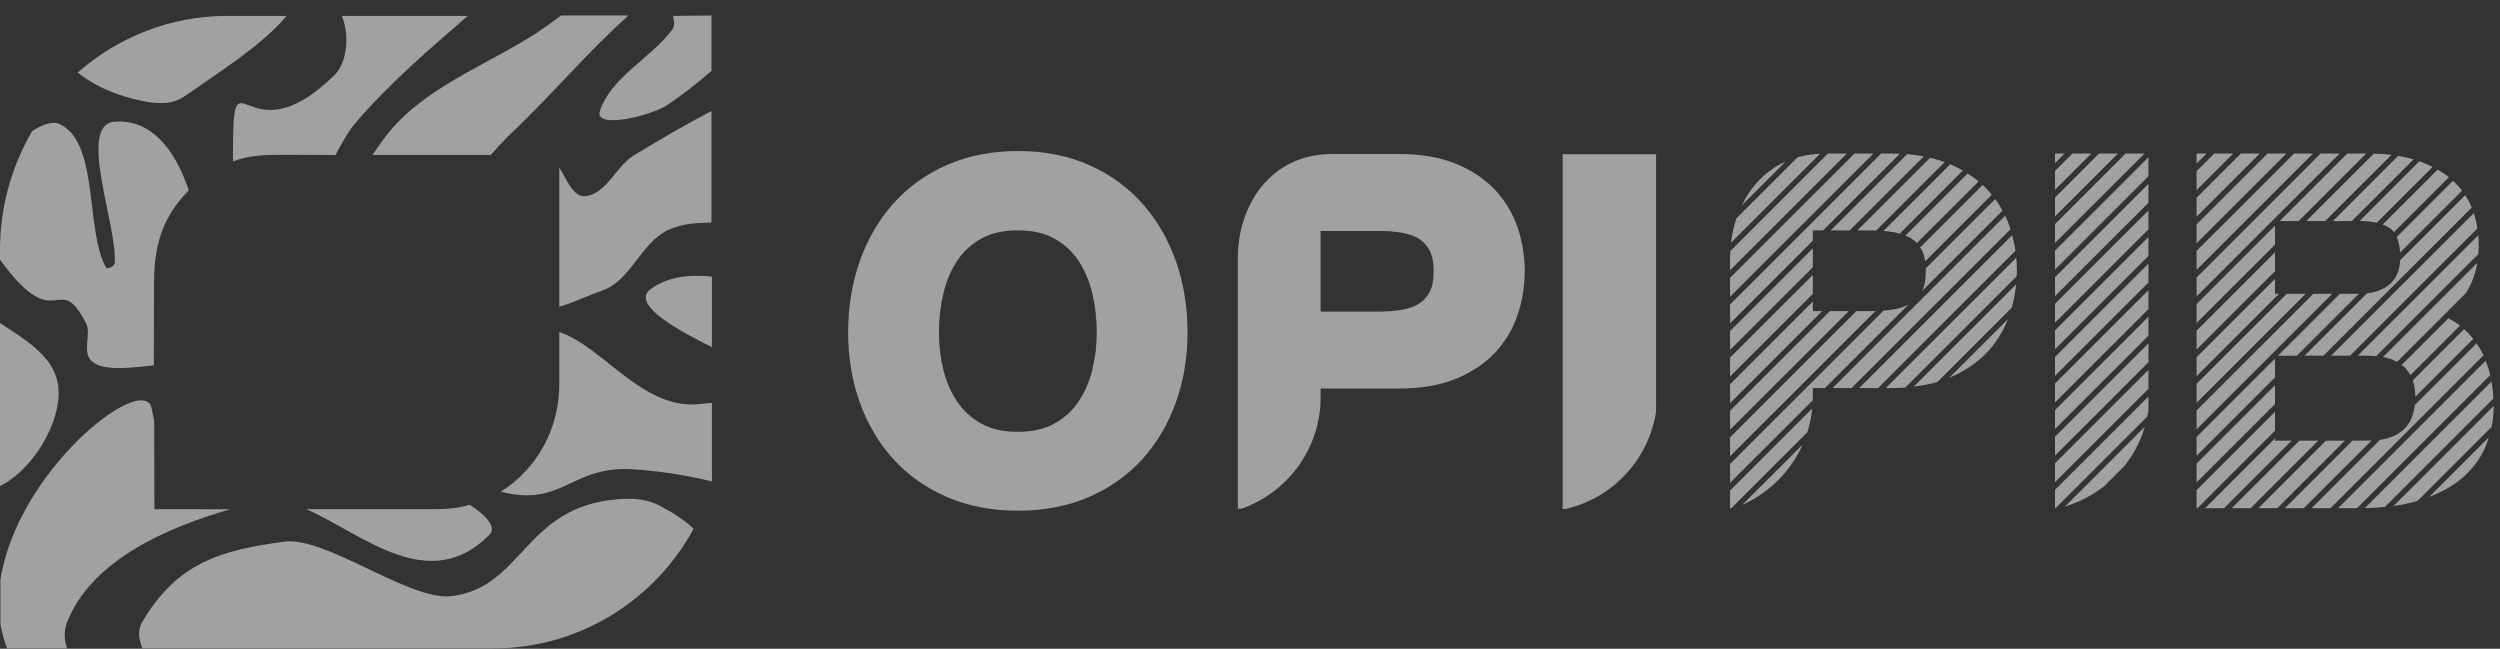 <svg width="158" height="41" viewBox="0 0 158 41" fill="none" xmlns="http://www.w3.org/2000/svg">
<rect x="0" y="0" width="158" height="41" fill="#333333" stroke="none"/>
<g opacity="0.54">
<path d="M32.102 8.622C34.725 6.168 37.039 3.375 39.719 0.978H35.459C34.979 1.344 34.472 1.711 33.964 2.049C30.664 4.193 26.629 5.575 24.289 8.735C24.119 8.96 23.77 9.456 23.545 9.793H31.02C31.331 9.427 31.792 8.932 32.102 8.622Z" fill="white"/>
<path d="M21.298 9.609C21.75 8.791 22.116 8.17 22.369 7.888C24.514 5.349 27.053 3.178 29.563 1.005H21.608C22.116 2.275 21.919 3.967 21.157 4.729C15.317 10.456 14.697 2.331 14.726 10.202C15.656 9.835 16.676 9.782 17.721 9.782L21.223 9.793L21.298 9.609Z" fill="white"/>
<path d="M39.013 31.555C33.117 32.035 33.06 37.141 28.518 37.677C25.867 37.987 20.592 33.868 17.94 34.235C13.991 34.771 11.198 35.533 8.97 39.341C8.716 39.792 8.744 40.328 8.998 40.977H31.199C36.644 40.977 41.411 37.902 43.837 33.417C43.216 32.824 42.426 32.345 41.721 31.978C40.931 31.527 39.887 31.471 39.013 31.555Z" fill="white"/>
<path d="M41.155 18.242C39.717 19.259 43.186 21.035 44.992 21.938V17.481C43.609 17.34 42.283 17.453 41.155 18.242Z" fill="white"/>
<path d="M11.932 12.035C11.03 9.327 9.478 7.522 7.25 7.691C4.852 7.86 7.419 14.208 7.25 16.634C7.221 16.831 6.799 17.056 6.685 16.887C5.388 14.489 6.263 9.074 3.808 7.86C3.385 7.635 2.736 7.832 2.031 8.284C0.733 10.512 0 13.079 0 15.816V16.408C3.639 21.429 3.639 16.916 5.445 20.441C5.952 21.429 4.344 23.347 7.786 23.262C8.293 23.234 9.101 23.172 9.722 23.088L9.734 17.798C9.746 15.19 10.466 13.502 11.932 12.035Z" fill="white"/>
<path d="M19.355 32.18C22.91 33.732 27.109 37.676 30.946 33.784C31.369 33.361 30.809 32.608 29.681 31.902C28.947 32.127 28.169 32.18 27.352 32.18H19.355Z" fill="white"/>
<path d="M9.562 25.717C8.885 23.629 1.099 29.75 0.027 36.634V39.426C0.112 39.934 0.253 40.47 0.45 40.978H4.231C4.061 40.442 4.033 39.877 4.231 39.342C5.753 35.477 10.349 33.398 14.551 32.185L9.758 32.181L9.745 26.59L9.562 25.717Z" fill="white"/>
<path d="M42.539 1.005C42.568 1.287 42.708 1.598 42.483 1.88C41.129 3.685 38.618 4.87 37.913 7.014C37.518 8.199 41.157 7.324 42.201 6.619C43.074 6.027 44.034 5.293 44.965 4.475V0.978L42.539 1.005Z" fill="white"/>
<path d="M3.696 24.562C3.554 22.643 1.777 21.572 0 20.415V30.712C2.06 29.724 3.864 26.706 3.696 24.562Z" fill="white"/>
<path d="M31.65 31.075C35.6 32.091 36.052 29.383 40.085 29.664C41.722 29.777 43.386 30.031 44.993 30.426V25.461C44.797 25.489 44.599 25.489 44.401 25.517C40.678 26.053 38.169 21.917 35.348 20.985V24.184C35.375 27.09 33.935 29.637 31.65 31.075Z" fill="white"/>
<path d="M36.955 12.402C36.221 12.459 35.799 11.297 35.348 10.592V19.387C36.306 19.105 37.321 18.608 38.083 18.354C39.859 17.733 40.508 15.364 42.201 14.546C43.16 14.095 44.091 14.095 44.965 14.066V7.014C43.301 7.888 41.694 8.82 40.085 9.806C38.928 10.484 38.337 12.289 36.955 12.402Z" fill="white"/>
<path d="M11.622 6.111C13.512 4.785 16.615 2.839 18.11 1.005H14.358C10.747 1.005 7.447 2.36 4.908 4.588C5.81 5.293 6.855 5.8 7.926 6.111C9.111 6.45 10.606 6.817 11.622 6.111Z" fill="white"/>
<path d="M143.78 15.947L138.824 20.898V22.093L143.78 17.141V15.947Z" fill="white"/>
<path d="M143.78 18.567V17.626L138.824 22.578V23.772L144.034 18.567H143.78Z" fill="white"/>
<path d="M144.519 18.569L138.824 24.259V25.454L145.715 18.569H144.519Z" fill="white"/>
<path d="M146.201 18.569L138.824 25.939V27.133L147.396 18.569H146.201Z" fill="white"/>
<path d="M143.78 22.665L138.824 27.617V28.811L143.78 23.86V22.665Z" fill="white"/>
<path d="M143.78 14.265L138.824 19.217V20.411L143.78 15.46V14.265Z" fill="white"/>
<path d="M144.986 9.702L138.824 15.859V17.053L146.182 9.702H144.986Z" fill="white"/>
<path d="M146.667 9.702L138.824 17.538V18.733L147.863 9.702H146.667Z" fill="white"/>
<path d="M143.78 26.025L138.824 30.976V32.116H138.878L143.78 27.219V26.025Z" fill="white"/>
<path d="M157.093 22.8L147.77 32.117H148.964L157.382 23.706C157.307 23.39 157.209 23.09 157.093 22.8Z" fill="white"/>
<path d="M156.519 21.697L152.617 25.595C152.543 26.252 152.317 26.766 151.914 27.144C151.541 27.491 151.037 27.711 150.409 27.802L146.088 32.119H147.283L156.957 22.453C156.83 22.187 156.683 21.936 156.519 21.697Z" fill="white"/>
<path d="M157.606 25.649L151.271 31.979C151.815 31.903 152.321 31.795 152.788 31.657L157.471 26.979C157.557 26.55 157.602 26.105 157.606 25.649Z" fill="white"/>
<path d="M149.715 27.848H148.68L144.408 32.117H145.603L149.887 27.837C149.828 27.839 149.776 27.848 149.715 27.848Z" fill="white"/>
<path d="M143.78 24.345L138.824 29.297V30.491L143.78 25.539V24.345Z" fill="white"/>
<path d="M143.305 9.702L138.824 14.179V15.373L144.501 9.702H143.305Z" fill="white"/>
<path d="M146.999 27.849L142.727 32.118H143.922L148.194 27.849H146.999Z" fill="white"/>
<path d="M143.781 27.849V27.706L139.365 32.118H140.56L144.833 27.849H143.781Z" fill="white"/>
<path d="M145.317 27.849L141.045 32.118H142.24L146.513 27.849H145.317Z" fill="white"/>
<path d="M139.943 9.702L138.824 10.819V12.014L141.139 9.702H139.943Z" fill="white"/>
<path d="M152.647 25.076L156.309 21.417C156.133 21.194 155.942 20.987 155.733 20.799L152.486 24.043C152.589 24.343 152.644 24.684 152.647 25.076Z" fill="white"/>
<path d="M143.965 22.482H145.16L149.077 18.569H147.881L143.965 22.482Z" fill="white"/>
<path d="M151.922 23.165C152.094 23.32 152.223 23.509 152.333 23.712L155.469 20.579C155.244 20.404 155 20.25 154.741 20.112L151.783 23.067C151.827 23.102 151.88 23.128 151.922 23.165Z" fill="white"/>
<path d="M149.714 22.48C149.877 22.48 150.024 22.497 150.174 22.509L156.626 16.064C156.638 15.901 156.658 15.742 156.658 15.573C156.658 15.331 156.647 15.096 156.627 14.868L149.008 22.48H149.714Z" fill="white"/>
<path d="M151.499 22.866L155.844 18.524C156.207 17.957 156.448 17.316 156.565 16.609L150.602 22.568C150.937 22.631 151.243 22.725 151.499 22.866Z" fill="white"/>
<path d="M157.115 28.156C157.185 27.984 157.245 27.808 157.3 27.631L153.523 31.405C154.31 31.102 154.991 30.722 155.541 30.268C156.25 29.68 156.779 28.97 157.115 28.156Z" fill="white"/>
<path d="M145.272 13.971L149.545 9.702H148.349L144.076 13.971H145.272Z" fill="white"/>
<path d="M157.465 24.111L149.459 32.109C149.899 32.102 150.32 32.078 150.725 32.038L157.581 25.188C157.566 24.814 157.527 24.455 157.465 24.111Z" fill="white"/>
<path d="M138.824 9.702V10.334L139.457 9.702H138.824Z" fill="white"/>
<path d="M148.633 13.972L152.536 10.071C152.226 9.98 151.898 9.91 151.559 9.853L147.438 13.972H148.633Z" fill="white"/>
<path d="M148.522 22.48L156.568 14.44C156.516 14.101 156.443 13.776 156.343 13.471L147.326 22.48H148.522Z" fill="white"/>
<path d="M146.952 13.971L151.14 9.785C150.782 9.741 150.406 9.718 150.021 9.709L145.756 13.971H146.952Z" fill="white"/>
<path d="M141.624 9.702L138.824 12.499V13.694L142.82 9.702H141.624Z" fill="white"/>
<path d="M149.21 13.972C149.587 13.972 149.915 14.011 150.209 14.077L153.742 10.547C153.476 10.412 153.194 10.296 152.9 10.193L149.119 13.972H149.21Z" fill="white"/>
<path d="M151.131 14.484C151.193 14.536 151.243 14.606 151.295 14.673L154.769 11.201C154.742 11.18 154.718 11.155 154.691 11.134C154.491 10.982 154.277 10.847 154.056 10.72L150.582 14.191C150.791 14.269 150.981 14.362 151.131 14.484Z" fill="white"/>
<path d="M151.033 17.959C150.637 18.295 150.158 18.482 149.591 18.54L145.646 22.48H146.842L156.212 13.118C156.097 12.84 155.96 12.579 155.802 12.333L151.688 16.444C151.653 17.107 151.444 17.61 151.033 17.959Z" fill="white"/>
<path d="M151.684 15.962L155.602 12.047C155.432 11.823 155.24 11.617 155.03 11.425L151.475 14.977C151.591 15.237 151.661 15.566 151.684 15.962Z" fill="white"/>
<path d="M135.782 20.018L129.877 25.919V27.113L135.782 21.213V20.018Z" fill="white"/>
<path d="M135.782 18.338L129.877 24.238V25.432L135.782 19.532V18.338Z" fill="white"/>
<path d="M135.782 16.658L129.877 22.558V23.753L135.782 17.853V16.658Z" fill="white"/>
<path d="M135.782 14.979L129.877 20.88V22.074L135.782 16.174V14.979Z" fill="white"/>
<path d="M135.782 25.962V25.058L129.877 30.957V32.115H129.912L135.713 26.32C135.737 26.201 135.763 26.082 135.782 25.962Z" fill="white"/>
<path d="M135.782 23.378L129.877 29.278V30.472L135.782 24.572V23.378Z" fill="white"/>
<path d="M135.782 21.698L129.877 27.598V28.792L135.782 22.892V21.698Z" fill="white"/>
<path d="M135.782 11.62L129.877 17.52V18.715L135.782 12.815V11.62Z" fill="white"/>
<path d="M130.977 9.702L129.877 10.8V11.995L132.172 9.702H130.977Z" fill="white"/>
<path d="M132.658 9.702L129.877 12.48V13.675L133.853 9.702H132.658Z" fill="white"/>
<path d="M129.877 9.702V10.315L130.491 9.702H129.877Z" fill="white"/>
<path d="M135.782 13.3L129.877 19.2V20.394L135.782 14.494V13.3Z" fill="white"/>
<path d="M134.339 9.702L129.877 14.16V15.354L135.535 9.702H134.339Z" fill="white"/>
<path d="M135.556 26.964L130.516 32.001C131.422 31.731 132.257 31.295 132.985 30.727L134.282 29.431C134.851 28.703 135.287 27.869 135.556 26.964Z" fill="white"/>
<path d="M135.782 9.94L129.877 15.84V17.035L135.782 11.135V9.94Z" fill="white"/>
<path d="M114.57 17.376L109.34 22.601V23.796L114.57 18.57V17.376Z" fill="white"/>
<path d="M115.643 19.665L109.34 25.963V27.157L116.838 19.665H115.643Z" fill="white"/>
<path d="M117.207 9.702L109.34 17.562V18.757L118.403 9.702H117.207Z" fill="white"/>
<path d="M114.57 15.696L109.34 20.921V22.116L114.57 16.891V15.696Z" fill="white"/>
<path d="M114.57 14.563V14.563H115.218L120.062 9.723C119.882 9.715 119.706 9.702 119.517 9.702H118.888L109.34 19.242V20.436L114.57 15.211V14.563Z" fill="white"/>
<path d="M114.531 25.815L109.34 31.002V32.117H109.419L114.225 27.315C114.377 26.834 114.48 26.331 114.531 25.815Z" fill="white"/>
<path d="M127.47 17.114C127.47 16.836 127.453 16.561 127.427 16.288L119.182 24.526H119.518C119.826 24.526 120.122 24.512 120.413 24.492L127.457 17.453C127.462 17.34 127.47 17.227 127.47 17.114Z" fill="white"/>
<path d="M127.42 17.972L120.953 24.434C121.484 24.371 121.984 24.276 122.443 24.14L127.142 19.445C127.277 18.961 127.371 18.469 127.42 17.972Z" fill="white"/>
<path d="M115.526 9.702L109.355 15.868C109.348 15.996 109.34 16.124 109.34 16.253V17.077L116.721 9.702H115.526Z" fill="white"/>
<path d="M118.241 19.663H117.323L109.34 27.64V28.834L118.53 19.652C118.433 19.655 118.34 19.663 118.241 19.663Z" fill="white"/>
<path d="M114.57 25.092V24.526H115.334L120.62 19.245C120.345 19.387 120.037 19.497 119.686 19.553C119.476 19.587 119.259 19.611 119.04 19.629L109.34 29.321V30.515L114.561 25.298C114.563 25.229 114.57 25.161 114.57 25.092Z" fill="white"/>
<path d="M114.57 19.665V19.057L109.34 24.283V25.477L115.157 19.665H114.57Z" fill="white"/>
<path d="M113.925 28.099L110.115 31.905C111.808 31.153 113.171 29.788 113.925 28.099Z" fill="white"/>
<path d="M118.242 14.562C118.352 14.562 118.459 14.571 118.568 14.575L122.902 10.245C122.612 10.137 122.303 10.046 121.981 9.971L117.385 14.562H118.242Z" fill="white"/>
<path d="M117.016 24.526L127.064 14.487C127.056 14.458 127.049 14.428 127.04 14.398C126.952 14.134 126.844 13.88 126.725 13.631L115.82 24.526H117.016Z" fill="white"/>
<path d="M113.606 9.94L109.738 13.804C109.571 14.301 109.46 14.817 109.398 15.338L115.024 9.718C114.517 9.74 114.045 9.816 113.606 9.94Z" fill="white"/>
<path d="M126.899 20.173L123.197 23.872C124.179 23.456 124.998 22.901 125.628 22.219C126.182 21.618 126.603 20.928 126.899 20.173Z" fill="white"/>
<path d="M121.714 17.113C121.714 17.649 121.632 18.076 121.473 18.392L126.559 13.31C126.42 13.057 126.27 12.81 126.098 12.576L121.708 16.962C121.71 17.014 121.714 17.061 121.714 17.113Z" fill="white"/>
<path d="M127.171 14.862L117.5 24.524H118.696L127.375 15.852C127.327 15.518 127.258 15.188 127.171 14.862Z" fill="white"/>
<path d="M116.899 14.563L121.584 9.882C121.247 9.82 120.898 9.77 120.53 9.741L115.703 14.563H116.899Z" fill="white"/>
<path d="M121.448 15.783C121.555 15.979 121.626 16.229 121.668 16.517L125.878 12.311C125.795 12.209 125.717 12.105 125.627 12.008C125.525 11.898 125.411 11.797 125.3 11.694L121.348 15.643C121.379 15.692 121.418 15.73 121.448 15.783Z" fill="white"/>
<path d="M110.078 12.982L112.848 10.214C111.576 10.785 110.656 11.79 110.078 12.982Z" fill="white"/>
<path d="M119.688 14.674C119.82 14.696 119.938 14.733 120.06 14.766L124.051 10.779C123.798 10.636 123.534 10.501 123.254 10.38L119.033 14.597C119.255 14.616 119.474 14.64 119.688 14.674Z" fill="white"/>
<path d="M120.767 15.052C120.907 15.137 121.033 15.239 121.146 15.36L125.047 11.462C124.831 11.283 124.597 11.118 124.352 10.962L120.42 14.891C120.539 14.94 120.661 14.988 120.767 15.052Z" fill="white"/>
<path d="M74.326 16.533C73.842 15.149 73.133 13.923 72.22 12.89C71.302 11.851 70.165 11.024 68.841 10.434C67.518 9.844 66 9.545 64.328 9.545C62.674 9.545 61.161 9.844 59.829 10.433C58.495 11.023 57.354 11.85 56.435 12.89C55.521 13.923 54.813 15.149 54.328 16.533C53.846 17.907 53.602 19.414 53.602 21.012C53.602 22.572 53.846 24.051 54.328 25.406C54.815 26.772 55.525 27.979 56.438 28.993C57.358 30.014 58.501 30.825 59.833 31.405C61.162 31.983 62.674 32.276 64.328 32.276C66 32.276 67.516 31.982 68.838 31.404C70.161 30.825 71.298 30.014 72.216 28.993C73.13 27.979 73.84 26.772 74.326 25.406C74.808 24.049 75.053 22.57 75.053 21.012C75.053 19.416 74.809 17.909 74.326 16.533ZM69.316 21.012C69.316 21.822 69.219 22.622 69.03 23.387C68.847 24.13 68.551 24.807 68.151 25.398C67.764 25.968 67.253 26.432 66.629 26.777C66.011 27.118 65.237 27.292 64.328 27.292C63.417 27.292 62.643 27.118 62.026 26.777C61.402 26.432 60.89 25.968 60.504 25.398C60.105 24.808 59.809 24.132 59.624 23.387C59.435 22.622 59.339 21.822 59.339 21.012C59.339 20.161 59.435 19.327 59.626 18.531C59.809 17.759 60.107 17.063 60.506 16.463C60.891 15.886 61.402 15.418 62.026 15.073C62.644 14.731 63.417 14.558 64.328 14.558C65.237 14.558 66.011 14.731 66.628 15.073C67.252 15.418 67.763 15.887 68.149 16.463C68.549 17.064 68.846 17.76 69.029 18.53C69.219 19.327 69.316 20.161 69.316 21.012Z" fill="white"/>
<path d="M95.931 14.429C95.638 13.538 95.164 12.734 94.521 12.037C93.878 11.341 93.04 10.776 92.031 10.357C91.029 9.943 89.812 9.732 88.41 9.732H84.218C80.195 9.732 78.232 13.095 78.232 16.283V32.146H78.479C81.373 31.117 83.462 28.355 83.462 25.122V24.556H88.41C89.812 24.556 91.029 24.345 92.031 23.931C93.041 23.512 93.879 22.947 94.522 22.25C95.164 21.554 95.638 20.743 95.932 19.843C96.218 18.964 96.363 18.056 96.363 17.144C96.363 16.212 96.217 15.298 95.931 14.429ZM90.341 18.475C90.165 18.796 89.943 19.035 89.66 19.206C89.355 19.39 88.991 19.517 88.579 19.583C88.119 19.657 87.634 19.694 87.134 19.694H83.462V14.594H87.134C87.63 14.594 88.115 14.631 88.578 14.705C88.991 14.771 89.355 14.898 89.66 15.081C89.943 15.254 90.166 15.492 90.341 15.812C90.517 16.133 90.606 16.58 90.606 17.144C90.606 17.707 90.517 18.155 90.341 18.475Z" fill="white"/>
<path d="M98.76 9.747V32.16H98.975C101.923 31.473 104.208 29.032 104.664 26.007V9.747H98.76Z" fill="white"/>
</g>
</svg>
